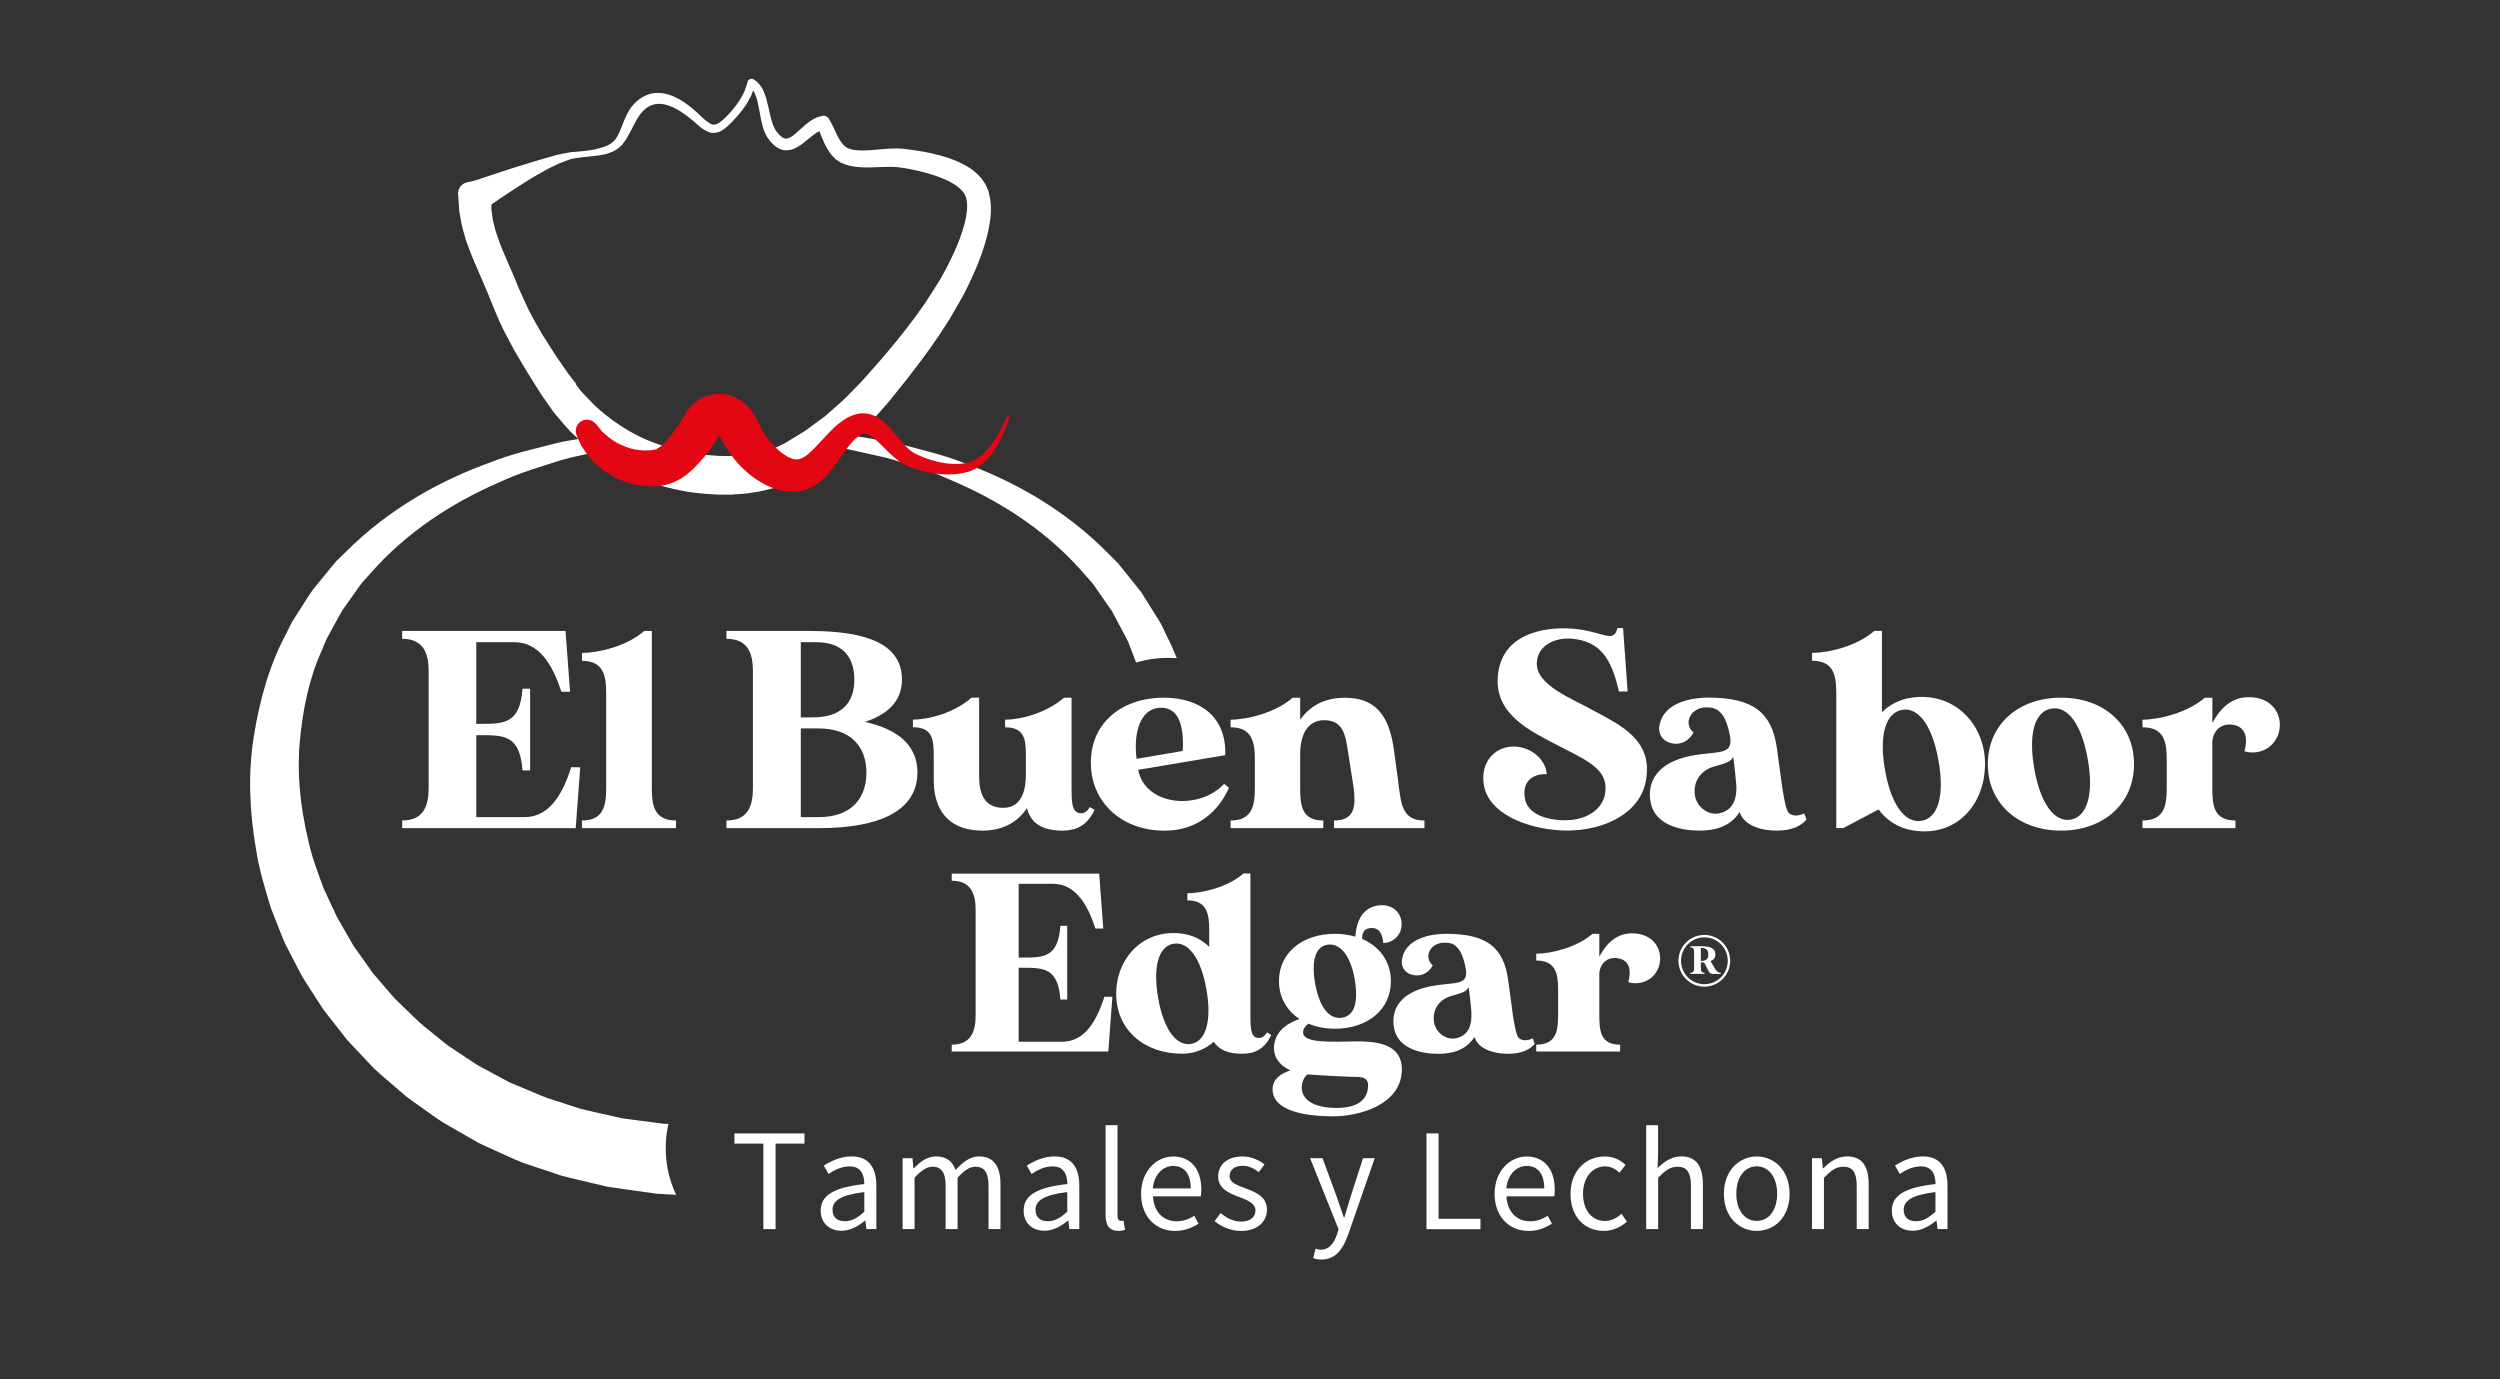 <?xml version="1.0" encoding="UTF-8"?> <svg xmlns="http://www.w3.org/2000/svg" id="Capa_1" data-name="Capa 1" version="1.1" viewBox="0 0 380.62 210"><rect x="0" y="0" width="380.62" height="210" fill="#333333" stroke="none"/><defs><style> .cls-1 { fill: #e30613; } .cls-1, .cls-2 { stroke-width: 0px; } .cls-2 { fill: #fff; } </style></defs><g><path class="cls-2" d="M88.34,116.82l-.69,9.26h-26.42v-1.16c3.26,0,4.03-2.23,4.03-4.93v-17.8c0-2.7-.77-4.93-4.03-4.93v-1.2h24.87l.69,9.26h-1.33c-1.37-4.29-3.47-7.55-7.16-7.55h-5.79v12.44h.56c3.69,0,6.09,0,6.48-5.36h1.16v12.44h-1.16c-.39-5.36-2.79-5.36-6.48-5.36h-.56v12.48h7.33c3.69,0,5.75-3.26,7.12-7.59h1.37Z"></path><path class="cls-2" d="M102.92,124.92v1.16h-14.32v-1.16c3.26,0,3.69-2.23,3.69-4.93v-14.45c0-2.7-.43-4.93-3.69-4.93v-1.2c2.49,0,6.86-1.03,9.48-3.35h1.16v23.93c0,2.7.39,4.93,3.69,4.93Z"></path><path class="cls-2" d="M139.67,117.63c0,5.79-5.75,8.45-14.92,8.45h-14.15v-1.16c3.3,0,4.03-2.23,4.03-4.93v-17.8c0-2.7-.73-4.93-4.03-4.93v-1.2h12.61c9.18,0,14.11,2.19,14.11,7.42,0,3.26-2.19,5.32-5.66,6.43,5.15,1.12,8.02,3.65,8.02,7.72ZM121.92,97.77v11.45h1.8c4.42,0,6.35-2.23,6.35-5.75,0-3-1.37-5.7-5.83-5.7h-2.32ZM131.91,117.63c0-3.9-2.31-6.73-7.33-6.73h-2.66v13.51h2.66c5.02,0,7.33-2.83,7.33-6.78Z"></path><path class="cls-2" d="M166.65,123.29c-1.03,2.19-2.53,3.17-4.93,3.17-2.87,0-4.8-1.03-5.36-3.43-1.24,1.84-3.3,3.43-6.78,3.43-4.29,0-7.38-2.23-7.42-7.59v-3.22c0-2.7.09-4.93-3.17-4.93v-1.16c2.49,0,6.35-1.07,8.92-3.34h1.16v11.97c0,2.53.73,4.8,3.65,4.8,2.62,0,3.47-2.27,3.47-5.1v-2.23c0-2.7.09-4.93-3.17-4.93v-1.16c2.49,0,6.35-1.07,8.96-3.34h1.16v13.72c0,2.06.04,3.52,1.07,3.82.73.21,1.29-.17,1.71-.9l.73.43Z"></path><path class="cls-2" d="M187.1,119.95c-1.41,3.22-4.5,6.52-9.78,6.52-6.48,0-10.76-4.16-11.19-9.31-.6-6.9,4.59-10.94,11.02-10.94,5.75,0,9.61,3.09,9.39,8.75l-13.25,2.23c1.03,5.53,9.31,6.22,13.08,2.14,0,0,.73.56.73.6ZM173.04,115.53l7.03-1.2c.22-4.12-.73-6.82-3.69-6.56-2.7.26-3.86,3.69-3.34,7.76Z"></path><path class="cls-2" d="M216.87,124.92v1.16h-13.77v-1.16c3.26,0,3.3-2.32,3-4.93,0,0-.6-3.9-.86-5.49-.39-2.53-.69-4.85-3.64-4.85-2.57,0-3.65,2.27-3.65,5.15v5.19c0,2.7.26,4.93,3.52,4.93v1.16h-14.11v-1.16c3.26,0,3.69-2.23,3.69-4.93v-4.33c0-2.7-.43-4.93-3.69-4.93v-1.16c2.49,0,6.86-1.07,9.43-3.34h1.16v3.34c1.29-1.8,3.35-3.34,6.82-3.34,4.33,0,6.65,2.32,7.42,7.72.6,4.29.81,6.05.81,6.05.34,2.53.6,4.93,3.86,4.93Z"></path><path class="cls-2" d="M250.62,118.66c-.9,5.75-7.55,8.11-13.12,7.76-5.4-.34-10.72-2.66-11.54-6.69-.77-3.73,1.8-6.35,4.97-6.05,2.87.3,4.55,2.57,4.55,4.2-1.89-.13-3.86.94-3.3,3.77.39,1.97,2.49,3.04,5.49,3.22,3.86.21,6.26-1.67,6.69-3.95.64-3.65-2.36-4.97-6.99-7.33-4.25-2.23-9.65-4.67-9.35-10.38.39-6.73,6.99-7.81,11.37-7.5,4.72.39,6.26,2.36,6.86-.09h.86l.69,9.65h-1.33c-1.16-5.23-3-7.63-7.08-8.02-2.66-.26-5.28,1.03-5.41,3.6-.21,3.47,5.36,5.49,8.62,7.33,4.12,2.23,9.01,4.46,8.02,10.46Z"></path><path class="cls-2" d="M275.02,124.79c-.77.9-2.1,1.67-4.5,1.67s-5.02-.77-5.66-2.83c-1.5,2.32-3.9,2.83-6.05,2.83-3.56,0-6.9-1.16-7.5-4.29-.6-3.13.99-6.05,6.05-7.08,4.03-.82,6.52.04,6.05-2.92-.39-2.19-1.16-4.46-3.3-4.46-2.7-.21-3.94,2.44-2.27,3.82-1.03,1.84-2.79,1.97-3.99,1.41-1.11-.56-1.59-1.76-.99-3.26,1.03-2.79,4.76-3.47,7.21-3.47,6.86,0,9.69,2.27,10.46,7.68.6,4.33.82,6.05.82,6.05.26,1.5.51,3.22.94,3.77.47.56,1.41.6,2.4.13.17.47.21.51.34.94ZM264.34,119.43c-.13-1.54-.3-3.13-.47-4.2-.34.69-.82.9-3,1.5-1.84.56-3.13,2.14-2.83,4.33.3,1.97,2.23,3.17,3.82,2.74,2.06-.47,2.62-2.32,2.49-4.37Z"></path><path class="cls-2" d="M302.21,116.34c0,6.05-4.24,11.06-10.76,10.12-2.49-.34-4.25-1.63-5.45-3.22l-5.36,2.83h-1.07v-20.54c0-2.7-.39-4.93-3.69-4.93v-1.2c2.53,0,6.86-1.03,9.48-3.35h1.16v12.39c1.11-1.11,2.66-1.97,4.55-2.23,6.52-.9,11.15,4.07,11.15,10.12ZM295.13,115.79c-.9-5.1-2.92-8.15-5.53-7.72-2.61.47-3.52,4.03-2.61,9.18.9,5.1,2.96,8.15,5.57,7.72,2.62-.47,3.48-4.03,2.58-9.18Z"></path><path class="cls-2" d="M324.9,116.34c0,6.05-4.68,10.12-11.11,10.12s-11.15-4.07-11.15-10.12,4.67-10.12,11.15-10.12,11.11,4.07,11.11,10.12ZM317.86,115.61c-.9-5.15-2.96-8.19-5.57-7.72-2.62.47-3.47,4.03-2.57,9.18.9,5.1,2.96,8.15,5.53,7.72,2.61-.47,3.52-4.03,2.61-9.18Z"></path><path class="cls-2" d="M346.77,112.01c-1.03,2.49-3.64,2.87-5.06,2.36.43-1.5.43-3.34-1.24-3.9-1.93-.6-3.47.47-3.65,2.4v7.12c0,2.7.26,4.93,3.52,4.93v1.16h-14.15v-1.16c3.3,0,3.69-2.23,3.69-4.93v-4.33c0-2.7-.39-4.93-3.69-4.93v-1.16c2.53,0,6.86-1.07,9.48-3.34h1.16v3.86c1.37-2.62,3.43-4.37,6.61-3.86,3.09.51,4.29,3.34,3.35,5.79Z"></path></g><path class="cls-2" d="M86.64,57.97h0s0,0,0,0h0Z"></path><g><path class="cls-2" d="M116.22,174.11h-4.4v-1.55h10.66v1.55h-4.4v13.02h-1.86v-13.02Z"></path><path class="cls-2" d="M131.59,180.29c0-1.38-.47-2.71-2.22-2.71-1.27,0-2.38.58-3.22,1.15l-.73-1.27c1-.64,2.51-1.4,4.24-1.4,2.64,0,3.76,1.76,3.76,4.44v6.62h-1.51l-.16-1.29h-.04c-1.04.84-2.24,1.55-3.58,1.55-1.82,0-3.18-1.13-3.18-3.07,0-2.35,2.04-3.53,6.64-4.04ZM128.64,185.93c1.04,0,1.91-.51,2.95-1.44v-3c-3.62.44-4.84,1.33-4.84,2.71,0,1.22.82,1.73,1.89,1.73Z"></path><path class="cls-2" d="M137.41,176.33h1.51l.15,1.55h.07c.93-1.02,2.07-1.82,3.36-1.82,1.64,0,2.53.78,2.98,2.07,1.13-1.22,2.24-2.07,3.55-2.07,2.22,0,3.29,1.47,3.29,4.22v6.84h-1.82v-6.6c0-2.02-.64-2.89-2-2.89-.84,0-1.71.56-2.71,1.67v7.82h-1.82v-6.6c0-2.02-.64-2.89-2.02-2.89-.8,0-1.71.56-2.71,1.67v7.82h-1.82v-10.8Z"></path><path class="cls-2" d="M162.5,180.29c0-1.38-.47-2.71-2.22-2.71-1.27,0-2.38.58-3.22,1.15l-.73-1.27c1-.64,2.51-1.4,4.24-1.4,2.64,0,3.75,1.76,3.75,4.44v6.62h-1.51l-.16-1.29h-.04c-1.05.84-2.24,1.55-3.58,1.55-1.82,0-3.18-1.13-3.18-3.07,0-2.35,2.04-3.53,6.64-4.04ZM159.54,185.93c1.04,0,1.91-.51,2.95-1.44v-3c-3.62.44-4.84,1.33-4.84,2.71,0,1.22.82,1.73,1.89,1.73Z"></path><path class="cls-2" d="M168.32,171.31h1.82v13.77c0,.58.24.8.51.8.11,0,.2,0,.4-.04l.24,1.38c-.24.11-.56.18-1.04.18-1.38,0-1.93-.87-1.93-2.44v-13.64Z"></path><path class="cls-2" d="M178.59,176.07c2.75,0,4.31,1.98,4.31,5.07,0,.38-.02.73-.07,1h-7.29c.13,2.33,1.53,3.8,3.6,3.8,1.02,0,1.89-.33,2.69-.84l.64,1.2c-.93.6-2.09,1.11-3.56,1.11-2.89,0-5.18-2.11-5.18-5.64s2.38-5.69,4.84-5.69ZM181.29,180.93c0-2.2-.98-3.42-2.67-3.42-1.51,0-2.89,1.24-3.11,3.42h5.78Z"></path><path class="cls-2" d="M185.83,184.69c.93.76,1.89,1.29,3.18,1.29,1.42,0,2.13-.76,2.13-1.69,0-1.11-1.29-1.6-2.46-2.04-1.53-.56-3.22-1.29-3.22-3.11s1.38-3.07,3.71-3.07c1.35,0,2.53.56,3.35,1.22l-.87,1.16c-.73-.56-1.51-.96-2.47-.96-1.35,0-1.98.73-1.98,1.56,0,1.02,1.18,1.4,2.4,1.87,1.55.58,3.29,1.22,3.29,3.27,0,1.75-1.4,3.22-3.95,3.22-1.53,0-3-.64-4.02-1.49l.91-1.22Z"></path><path class="cls-2" d="M201.11,190.26c1.22,0,2-.98,2.44-2.31l.24-.8-4.33-10.82h1.89l2.2,5.98c.33.93.71,2.04,1.04,3.04h.09c.31-.98.62-2.09.91-3.04l1.93-5.98h1.78l-4.06,11.68c-.76,2.13-1.87,3.75-4.04,3.75-.49,0-.91-.09-1.27-.22l.36-1.44c.22.07.55.16.82.16Z"></path><path class="cls-2" d="M217.18,172.56h1.84v13h6.38v1.58h-8.22v-14.57Z"></path><path class="cls-2" d="M232.4,176.07c2.75,0,4.31,1.98,4.31,5.07,0,.38-.02.73-.07,1h-7.29c.13,2.33,1.53,3.8,3.6,3.8,1.02,0,1.89-.33,2.69-.84l.64,1.2c-.93.6-2.09,1.11-3.55,1.11-2.89,0-5.18-2.11-5.18-5.64s2.38-5.69,4.84-5.69ZM235.11,180.93c0-2.2-.98-3.42-2.67-3.42-1.51,0-2.89,1.24-3.11,3.42h5.78Z"></path><path class="cls-2" d="M244.33,176.07c1.42,0,2.42.6,3.15,1.29l-.91,1.18c-.64-.56-1.31-.96-2.18-.96-1.96,0-3.38,1.69-3.38,4.18s1.36,4.13,3.33,4.13c1.02,0,1.89-.51,2.53-1.09l.82,1.2c-.98.87-2.22,1.4-3.51,1.4-2.87,0-5.07-2.06-5.07-5.64s2.42-5.69,5.2-5.69Z"></path><path class="cls-2" d="M250.62,171.31h1.82v4.31l-.07,2.22c1.02-.98,2.11-1.78,3.6-1.78,2.27,0,3.29,1.47,3.29,4.22v6.84h-1.82v-6.6c0-2.02-.62-2.89-2.04-2.89-1.11,0-1.87.58-2.95,1.67v7.82h-1.82v-15.82Z"></path><path class="cls-2" d="M267.46,176.07c2.64,0,5,2.07,5,5.69s-2.36,5.64-5,5.64-5-2.06-5-5.64,2.36-5.69,5-5.69ZM267.46,185.88c1.87,0,3.11-1.67,3.11-4.13s-1.24-4.18-3.11-4.18-3.11,1.69-3.11,4.18,1.27,4.13,3.11,4.13Z"></path><path class="cls-2" d="M275.86,176.33h1.51l.15,1.55h.07c1.02-1.02,2.13-1.82,3.62-1.82,2.27,0,3.29,1.47,3.29,4.22v6.84h-1.82v-6.6c0-2.02-.62-2.89-2.04-2.89-1.11,0-1.86.58-2.95,1.67v7.82h-1.82v-10.8Z"></path><path class="cls-2" d="M294.68,180.29c0-1.38-.47-2.71-2.22-2.71-1.27,0-2.38.58-3.22,1.15l-.73-1.27c1-.64,2.51-1.4,4.24-1.4,2.64,0,3.75,1.76,3.75,4.44v6.62h-1.51l-.16-1.29h-.04c-1.04.84-2.24,1.55-3.58,1.55-1.82,0-3.18-1.13-3.18-3.07,0-2.35,2.04-3.53,6.64-4.04ZM291.72,185.93c1.04,0,1.91-.51,2.95-1.44v-3c-3.62.44-4.84,1.33-4.84,2.71,0,1.22.82,1.73,1.89,1.73Z"></path></g><g><g><path class="cls-2" d="M169.36,151.73l-.62,8.36h-23.84v-1.04c2.94,0,3.64-2.01,3.64-4.45v-16.06c0-2.44-.7-4.45-3.64-4.45v-1.08h22.45l.62,8.36h-1.2c-1.24-3.87-3.14-6.81-6.46-6.81h-5.22v11.23h.5c3.33,0,5.5,0,5.85-4.84h1.04v11.23h-1.04c-.35-4.84-2.52-4.84-5.85-4.84h-.5v11.26h6.62c3.33,0,5.19-2.94,6.43-6.85h1.24Z"></path><path class="cls-2" d="M193.55,157.57c-.93,1.97-2.28,2.86-4.45,2.86-2.01,0-3.48-.54-4.3-1.82-1.24,1.08-2.9,1.82-4.8,1.82-5.84,0-10.06-3.68-10.06-9.14s4.18-9.95,10.06-9.14c1.7.23,3.1,1.01,4.1,2.01v-2.63c0-2.44-.39-4.45-3.33-4.45v-1.08c2.24,0,6.19-.93,8.55-3.02h1.05v21.56c0,1.86.04,3.21.97,3.45.66.15,1.16-.15,1.55-.81l.66.39ZM183.68,150.65c-.81-4.61-2.67-7.35-5.03-6.97-2.32.43-3.14,3.64-2.32,8.28.81,4.61,2.67,7.35,5.03,6.97,2.32-.43,3.13-3.64,2.32-8.28Z"></path><path class="cls-2" d="M213.41,163.23c-.31,4.99-6.46,6.73-10.45,6.73s-9.21-.74-9.21-4.1c0-1.59,1.24-2.4,2.71-2.9-1.59-.7-2.79-2.09-2.44-4.1.42-2.25,2.4-3.21,3.83-3.72-1.94-1.28-3.13-3.29-3.13-5.77,0-4.3,3.56-7.2,8.52-7.2,1.12,0,2.13.16,3.1.43.19-2.4,1.08-4.45,3.6-4.76,2.17-.23,3.56,1.24,3.45,3.06-.12,1.86-1.74,2.71-2.79,2.67-.08-1.08-.47-2.28-1.7-2.28-1.12-.04-1.59.7-1.51,1.66,2.67,1.16,4.37,3.45,4.37,6.43,0,4.34-3.56,7.24-8.52,7.24-1.47,0-2.86-.27-4.03-.77-.46.35-.89.81-.81,1.43.08,1.39,3.72,1.32,5.42,1.32,3.29,0,9.95-.89,9.6,4.65ZM208.3,165.24c0-.81-.5-1.28-1.67-1.28-1.04,0-5.15-.19-7.59-.39-.47.43-.77,1.01-.85,1.82-.12,1.94,1.7,3.37,5.61,3.29,3.83-.12,4.49-2.05,4.49-3.45ZM200.25,149.87c.7,3.68,2.21,5.38,4.1,5.07,1.9-.31,2.52-2.4,1.86-6.08-.7-3.64-2.32-5.3-4.1-5.03-1.82.27-2.52,2.4-1.86,6.04Z"></path><path class="cls-2" d="M233.66,158.93c-.7.81-1.9,1.51-4.06,1.51s-4.53-.7-5.11-2.56c-1.36,2.09-3.52,2.56-5.46,2.56-3.21,0-6.23-1.05-6.78-3.87-.54-2.83.89-5.46,5.46-6.39,3.64-.74,5.88.04,5.46-2.63-.35-1.97-1.04-4.02-2.98-4.02-2.44-.19-3.56,2.21-2.05,3.44-.93,1.66-2.52,1.78-3.6,1.28-1.01-.5-1.43-1.59-.89-2.94.93-2.52,4.3-3.14,6.5-3.14,6.19,0,8.75,2.05,9.45,6.93.54,3.91.73,5.46.73,5.46.23,1.36.47,2.9.85,3.41.43.5,1.28.54,2.17.12.16.43.19.46.31.85ZM224.02,154.09c-.12-1.39-.27-2.83-.43-3.79-.31.62-.73.81-2.71,1.36-1.67.5-2.83,1.93-2.56,3.91.27,1.78,2.01,2.86,3.45,2.48,1.86-.43,2.36-2.09,2.24-3.95Z"></path><path class="cls-2" d="M252.47,147.39c-.93,2.25-3.29,2.59-4.57,2.13.39-1.35.39-3.02-1.12-3.52-1.74-.54-3.13.43-3.29,2.17v6.43c0,2.44.23,4.45,3.17,4.45v1.04h-12.77v-1.04c2.98,0,3.33-2.01,3.33-4.45v-3.91c0-2.44-.35-4.45-3.33-4.45v-1.04c2.28,0,6.19-.97,8.56-3.02h1.04v3.48c1.24-2.36,3.1-3.95,5.96-3.48,2.79.47,3.87,3.02,3.02,5.23Z"></path></g><path class="cls-2" d="M263.42,146.28c0,2.17-1.77,3.94-3.94,3.94s-3.94-1.77-3.94-3.94,1.76-3.94,3.94-3.94,3.94,1.77,3.94,3.94ZM263.05,146.28c0-1.97-1.6-3.57-3.56-3.57s-3.56,1.6-3.56,3.57,1.59,3.56,3.56,3.56,3.56-1.59,3.56-3.56ZM261.98,148.12v.16h-1.18c-.3,0-.5-.1-.64-.37-.11-.22-.55-1.07-.71-1.39-.11,0-.24,0-.37,0h-.13v.9c0,.37.1.69.56.69v.16h-2.16v-.16c.48,0,.57-.32.57-.69v-2.5c0-.38-.09-.69-.57-.69v-.17h1.73c1.35,0,2.09.39,2.09,1.23,0,.5-.25.84-.75,1.03l.65,1.1c.21.35.45.69.91.69ZM260.09,145.31c0-.64-.32-.99-1.03-.99h-.11v1.98h.11c.7,0,1.03-.34,1.03-.99Z"></path></g><g><path class="cls-2" d="M101.81,171.12c-.26-.01-.52-.02-.78-.03l-4.26-.56-2.13-.28-2.08-.48c-1.39-.32-2.78-.6-4.15-.95l-4.03-1.31c-1.36-.38-2.64-.98-3.93-1.52l-1.94-.81c-.32-.14-.65-.26-.97-.41l-.92-.5c-1.23-.66-2.46-1.32-3.68-1.97-1.19-.72-2.31-1.53-3.48-2.28-.56-.4-1.18-.73-1.7-1.18l-1.6-1.3c-1.05-.88-2.18-1.68-3.12-2.68-.98-.95-1.97-1.89-2.95-2.84-.89-1.03-1.77-2.06-2.65-3.08l-.66-.77-.58-.82-1.17-1.65-1.17-1.64-1-1.73-1-1.73c-.35-.57-.67-1.15-.92-1.76-.56-1.2-1.12-2.39-1.67-3.58-.88-2.46-1.85-4.89-2.36-7.42-1.19-4.99-1.73-10.08-1.26-14.98.44-4.87,1.42-9.65,3.37-13.89.23-.54.43-1.09.66-1.61.28-.51.56-1.01.83-1.52.56-1,1.07-2.03,1.66-2.99.66-.92,1.31-1.84,1.95-2.75.33-.45.63-.92.97-1.35.37-.41.74-.82,1.11-1.23,5.76-6.66,12.91-11.08,19.61-14,3.32-1.58,6.66-2.5,9.7-3.49,1.53-.45,3.05-.71,4.48-1.05.17-.03.32-.07.49-.11,1.46,1.09,3,2.07,4.6,2.93,3.12,1.59,6.5,2.55,9.91,3.12.96.11,1.57.21,2.48.27.89.05,1.78.14,2.64.12.87.02,1.74-.02,2.62-.1.87-.04,1.76-.2,2.64-.34.88-.14,1.76-.41,2.64-.62.86-.33,1.74-.58,2.58-1l1.25-.63.31-.16.36-.23.5-.32,1.99-1.29c.65-.39,1.35-.97,2.03-1.49l1.18-.92c1.12.22,2.27.5,3.49.76,1.43.35,2.95.6,4.48,1.07,1.52.49,3.1,1,4.75,1.53.41.13.82.27,1.24.4.41.15.81.34,1.22.52.81.35,1.65.71,2.49,1.08,6.67,2.96,13.8,7.43,19.5,14.16.36.41.74.81,1.08,1.24.32.45.64.91.95,1.37.63.91,1.27,1.83,1.92,2.77.54,1,1.07,2.01,1.61,3.03.26.51.56,1,.8,1.53.21.54.42,1.08.63,1.62.22.51.39,1.05.59,1.58,2.01-.61,4.12-.82,6.21-.66-.45-1.13-.94-2.24-1.49-3.3-.28-.6-.57-1.19-.85-1.79-.31-.58-.68-1.12-1.02-1.68-.69-1.1-1.37-2.19-2.05-3.27-.8-.99-1.58-1.97-2.36-2.95-.39-.48-.78-.97-1.16-1.44-.42-.45-.86-.87-1.29-1.3-6.81-6.97-14.7-11.23-21.89-13.88-3.57-1.44-7.08-2.19-10.26-3.05-1.6-.4-3.18-.57-4.66-.85-.62-.1-1.22-.21-1.83-.31.82-.74,1.64-1.5,2.4-2.3l1.67-1.86.84-.95.74-.93c.99-1.25,1.99-2.42,2.97-3.74,1.99-2.56,3.88-5.2,5.61-7.98.81-1.43,1.7-2.84,2.43-4.28.75-1.49,1.42-2.96,2.04-4.51.6-1.55,1.13-3.15,1.49-4.85.33-1.7.6-3.52.07-5.55l-.1-.38c-.03-.08.05.12-.07-.2l-.02-.03-.03-.07-.06-.14-.12-.27c-.04-.08-.07-.17-.17-.33-.16-.27-.34-.54-.52-.8-.18-.21-.35-.39-.53-.58-.73-.71-1.53-1.27-2.34-1.66-1.62-.84-3.25-1.29-4.88-1.66-.81-.17-1.62-.33-2.44-.44l-1.21-.16-.3-.04-.15-.02-.16-.02h-.08s-.59-.03-.59-.03c-1.81-.05-3.39.23-4.87.28-.74.04-1.43,0-2.07-.09-.16-.03-.28-.09-.42-.13l-.21-.06-.11-.03s0,0,0,0l-.51-.31c-.09-.09-.13-.16-.21-.23-.35-.38-.74-1-1.05-1.68-.34-.69-.64-1.43-1.13-2.23l-.05-.08c-.2-.34-.61-.51-1.01-.41-.25.06-.5.13-.73.21l-.64.31c-.39.24-.74.48-1.05.74-.63.52-1.17,1.06-1.69,1.49-.26.22-.52.42-.76.53-.25.14-.45.17-.63.19l-.28-.06c-.1-.07-.21-.12-.32-.17-.21-.19-.45-.36-.65-.64l-.16-.19s-.08-.1-.05-.05l-.07-.12c-.1-.16-.21-.32-.25-.44-.12-.23-.25-.59-.35-.91-.21-.67-.36-1.39-.52-2.13-.17-.74-.34-1.5-.65-2.27-.16-.38-.34-.77-.62-1.13-.25-.37-.62-.69-1.03-.93-.04-.02-.08-.04-.12-.05-.31-.1-.65.06-.75.38l-.03.09c-.16.48-.28.96-.47,1.43-.25.45-.45.92-.74,1.36-.58.87-1.24,1.7-1.98,2.44-.77.77-1.56,1.44-2.21,1.22-.74-.27-1.52-1.1-2.34-1.86-.85-.76-1.74-1.47-2.77-2.04-1.03-.55-2.25-.99-3.58-.88-1.34.12-2.54.91-3.34,1.84l-.16.17-.15.21-.23.34c-.15.22-.3.54-.45.81-.26.54-.46,1.05-.66,1.56-.38.98-.81,2.04-1.41,2.52-.22.14-.46.36-.66.44-.21.08-.39.19-.62.28-.48.17-.98.31-1.5.42-1.05.2-2.13.31-3.25.39-.29.03-.54.03-.87.11l-.81.16c-.54.08-1.08.23-1.63.4-1.11.32-2.18.62-3.24.95l-3.19.99-3.17,1.05c-1.06.36-2.08.75-3.24.96-.84.15-1.44.91-1.39,1.78l.04.54.07,1.18c.03.41.02.75.13,1.27.16.95.33,1.96.59,2.76l.36,1.27.44,1.2c.28.82.63,1.55.93,2.32l1.87,4.35.91,2.24.92,2.19c.65,1.46,1.52,3.02,2.3,4.49.83,1.38,1.64,2.82,2.5,4.16l1.27,2.04.16.25.23.35,1.7,2.43c.23.32.55.67.83,1.01.58.67,1.15,1.37,1.75,2.01.42.43.87.83,1.32,1.24-1.04.17-2.12.33-3.21.59-3.18.85-6.71,1.56-10.29,3-7.19,2.6-15.13,6.79-22.02,13.69-.44.43-.88.85-1.31,1.28-.42.45-.79.95-1.19,1.42-.79.97-1.59,1.94-2.39,2.93-.74,1.03-1.4,2.14-2.11,3.23-.35.55-.7,1.1-1.05,1.65-.32.58-.59,1.18-.88,1.77-2.55,4.68-4.07,10.06-4.96,15.65-.93,5.62-.68,11.54.35,17.41.44,2.97,1.36,5.85,2.23,8.78.56,1.42,1.13,2.85,1.69,4.28.27.73.61,1.42.97,2.1l1.07,2.07,1.09,2.07,1.26,1.98,1.28,1.98.64.99.73.93c.97,1.25,1.96,2.5,2.94,3.75,1.09,1.16,2.19,2.32,3.29,3.49,1.07,1.21,2.35,2.18,3.56,3.26l1.84,1.58c.61.54,1.3.96,1.95,1.45,1.33.93,2.64,1.91,4.01,2.79,1.41.82,2.83,1.63,4.25,2.44l1.07.61c.37.18.74.34,1.11.52l2.24,1.02c1.5.67,2.98,1.41,4.56,1.87,1.56.52,3.12,1.05,4.68,1.57,1.58.43,3.19.77,4.79,1.16l2.41.56,2.44.35,4.89.68c.98.07,1.97.11,2.95.16-1.61-3.33-1.99-7.24-1.17-10.84ZM87.75,58.49l-.73-.94-.36-.47-.08-.1-.03-.04-.17-.24-1.33-1.93c-.9-1.29-1.67-2.6-2.52-3.9-.73-1.31-1.47-2.5-2.15-3.9l-.98-2.16-.25-.54-.06-.13-.03-.05s0,0,.03.06l-.02-.03-.12-.29-.46-1.16-1.89-4.38c-.28-.7-.58-1.41-.8-2.1l-.35-1.04-.26-1.03c-.22-.71-.22-1.29-.33-1.89-.07-.26-.04-.71-.05-1.09h0c.41-.3.84-.59,1.25-.87l2.74-1.8c.92-.57,1.83-1.19,2.78-1.72.95-.54,1.89-1.1,2.83-1.52.47-.23.95-.46,1.48-.64l.77-.28c.19-.09.5-.12.74-.18,1.05-.21,2.15-.26,3.26-.4.56-.06,1.13-.16,1.69-.3.29-.08.6-.22.9-.33.3-.12.49-.28.73-.41.34-.22.5-.45.76-.68.18-.24.37-.49.53-.74.31-.5.59-1,.84-1.49.24-.49.5-.97.74-1.41.13-.2.2-.39.37-.61l.24-.33s.11-.16.08-.12l.12-.13c.6-.74,1.37-1.21,2.21-1.34.86-.12,1.82.13,2.72.56.91.44,1.77,1.05,2.59,1.71.84.64,1.53,1.57,2.87,2.05.71.2,1.56-.03,2.03-.41.53-.35.96-.78,1.33-1.15.8-.81,1.52-1.68,2.16-2.63.32-.47.56-1.01.84-1.51.09-.22.17-.45.24-.69,0,0,.01.01.02.02.18.24.3.55.42.86.23.64.36,1.35.5,2.08.14.73.26,1.49.46,2.26.11.4.2.76.41,1.21.1.23.19.39.28.55l.07.12c.09.13.08.11.12.17l.19.26c.23.35.57.66.91.97.21.14.43.27.65.4.25.09.53.18.8.21.56.04,1.12-.09,1.54-.3.44-.2.79-.45,1.13-.69.65-.49,1.21-.99,1.76-1.4.27-.21.55-.37.81-.51h.03c.46,1.08.86,2.4,1.93,3.71.2.21.43.44.62.61l.49.33.06.04.03.02c.26.15.1.05.17.09l.17.07.35.13c.24.08.48.19.71.24.92.2,1.81.27,2.65.27,1.68.01,3.26-.16,4.62-.05,1.41.14,3,.5,4.43.87,1.44.41,2.86.89,4.02,1.58.6.33,1.08.74,1.46,1.14l.26.31c.03.07.07.14.12.2.02,0,.06.1.1.2l.11.28.05.12s0,0,0,0l.04.2c.24,1.06.05,2.48-.32,3.84-.37,1.38-.9,2.78-1.52,4.15-.62,1.37-1.33,2.74-2.07,4.05-.78,1.35-1.65,2.57-2.45,3.87-1.74,2.51-3.64,4.95-5.64,7.3-.96,1.19-2.07,2.37-3.1,3.56l-.79.89-.77.79-1.57,1.61c-1.06,1.05-2.23,2-3.33,2.99l-1.75,1.28c-.59.43-1.11.87-1.83,1.28l-2.03,1.24-.51.31-.13.08h-.02s-.22.11-.22.11l-.88.41c-.58.29-1.25.43-1.86.67-.67.12-1.31.32-2,.41-.69.08-1.36.2-2.08.21l-1.05.05-1.08-.02c-.72.02-1.4-.07-2.09-.11-.66-.04-1.62-.19-2.24-.26-2.84-.49-5.59-1.26-8.18-2.45-2.55-1.25-4.93-2.86-7.04-4.83-.51-.49-.96-1-1.45-1.5-.24-.26-.48-.47-.73-.77l-.72-.94Z"></path><path class="cls-2" d="M86.62,57.03h0s0,0,0,0h0Z"></path><path class="cls-1" d="M90.73,64.53s.21.26.59.74c.1.12.2.25.32.4.12.13.24.2.36.32.26.22.48.47.9.74.7.61,1.73,1.07,2.88,1.48.3.07.6.15.92.23.32.05.66.07.99.11.33.07.69,0,1.03.01h.4c.06,0-.48.03-.24.02h.02s.05-.01.05-.01l.09-.02c.24-.03.47-.07.72-.11l.18-.03.03-.04s.04-.05.06-.06c.04-.03.09-.03.22-.13.1-.08.22-.13.33-.22.12-.1.24-.2.36-.3.5-.47,1.06-1.14,1.67-1.98l.47-.66.4-.6.34-.58c.17-.28.33-.55.54-.87l.37-.52.19-.26.27-.3c.19-.2.38-.39.57-.58.23-.19.53-.39.8-.56.53-.38,1.25-.56,1.94-.72.66-.11,1.25-.05,1.88,0h.06s.36.09.36.09l.05.02.11.03.22.06.22.06c.06.01.34.13.49.2.36.16.73.37,1.05.58.24.19.47.39.7.59.83.81,1.33,1.7,1.65,2.32.34.65.53,1.14.77,1.52l.24.41.19.28c.11.17.23.35.4.56.59.82,1.32,1.56,2.08,2.15.19.14.38.31.58.41l.29.18.07.05c-.09-.03.21.08-.19-.06h.03s.06.03.06.03l.23.09.45.18c.06.02.18.08.2.08.02,0,.04,0,.06,0,.08,0,.14.09.29.07.5.09,1.16-.09,2-.8.82-.67,1.65-1.64,2.56-2.61.91-.98,1.91-2.04,3.27-2.85l.13-.07.06-.04.18-.09h.03s.22-.1.22-.1l.45-.19c.54-.17,1.13-.3,1.61-.25,1.01.03,1.9.46,2.5.92,1.27.93,1.98,1.94,2.74,2.83.73.88,1.44,1.7,2.17,2.16.08.05.21.13.24.16l.38.18c.24.11.51.25.73.33.46.18.91.36,1.39.5.95.3,1.9.5,2.8.58.91.09,1.78.06,2.57-.09l.15-.02h.02c-.14.05-.03,0-.05.01h.04s.08-.04.08-.04l.31-.11c.2-.07.41-.15.6-.22.35-.17.6-.38.9-.55,1.17-.89,1.95-2.04,2.55-2.96.59-.96.98-1.75,1.25-2.3.26-.55.41-.84.41-.84.04-.1.16-.14.25-.1.1.04.14.15.1.24,0,0-.11.31-.32.88-.22.57-.54,1.42-1.05,2.47-.54,1.03-1.22,2.3-2.49,3.48-.35.27-.74.59-1.13.82-.19.09-.38.19-.58.28l-.3.14-.07.04-.04.02s.06-.02-.09.03h-.02s-.18.05-.18.05c-.94.28-1.96.41-3,.41-1.04,0-2.12-.11-3.21-.35-.54-.11-1.1-.26-1.68-.43-.3-.08-.53-.18-.8-.27l-.39-.14c-.21-.1-.33-.16-.5-.24-1.23-.64-2.12-1.55-2.97-2.38-.84-.82-1.68-1.7-2.45-2.13-.39-.24-.7-.3-.93-.26-.15-.01-.16.07-.23.04l-.4.22-.21.11-.03.02s.26-.14.12-.06l-.03.03-.07.06c-.75.58-1.45,1.46-2.16,2.46-.71,1.01-1.42,2.14-2.44,3.3-.24.29-.57.58-.85.86-.34.28-.68.56-1.08.81-.82.48-1.82.91-2.85.96-.5.08-1.08.03-1.65-.05l-.43-.06c-.14-.02-.17-.04-.27-.06l-.47-.12-.24-.06-.06-.02h-.03s-.23-.1-.23-.1l-.15-.06-.59-.24c-.41-.15-.75-.36-1.11-.56-1.44-.8-2.63-1.83-3.69-2.98-.48-.51-1.14-1.42-1.42-1.85-.46-.68-.8-1.35-1.06-1.8-.26-.5-.44-.68-.5-.73,0,0,0,0,0-.01.05.06.15.12.24.13.47.08-.79-.21-.23-.09.02.05,0,0,.06-.01.11.03.2-.11.26-.09.03,0,.06-.06.06-.06-.01.03-.03.05-.05.06l-.04.02-.07.1-.15.2c-.32.51-.64,1.01-.96,1.51l-.24.35-.12.18-.14.19-.07.09-.55.68c-.77.93-1.64,1.92-2.75,2.81-.3.21-.6.42-.9.63-.31.2-.67.36-1.01.52-.58.31-1.81.59-2.34.65-2.52.2-4.7-.35-6.47-1.21-.45-.2-.84-.46-1.23-.69-.4-.22-.75-.48-1.07-.75-.32-.26-.62-.52-.92-.76-.26-.28-.5-.55-.74-.8-.46-.47-.83-1.06-1.14-1.52-.15-.23-.32-.46-.4-.65-.07-.17-.14-.33-.2-.47-.25-.57-.38-.87-.38-.87-.38-.86.01-1.87.87-2.25.73-.32,1.55-.09,2.02.5Z"></path></g></svg> 